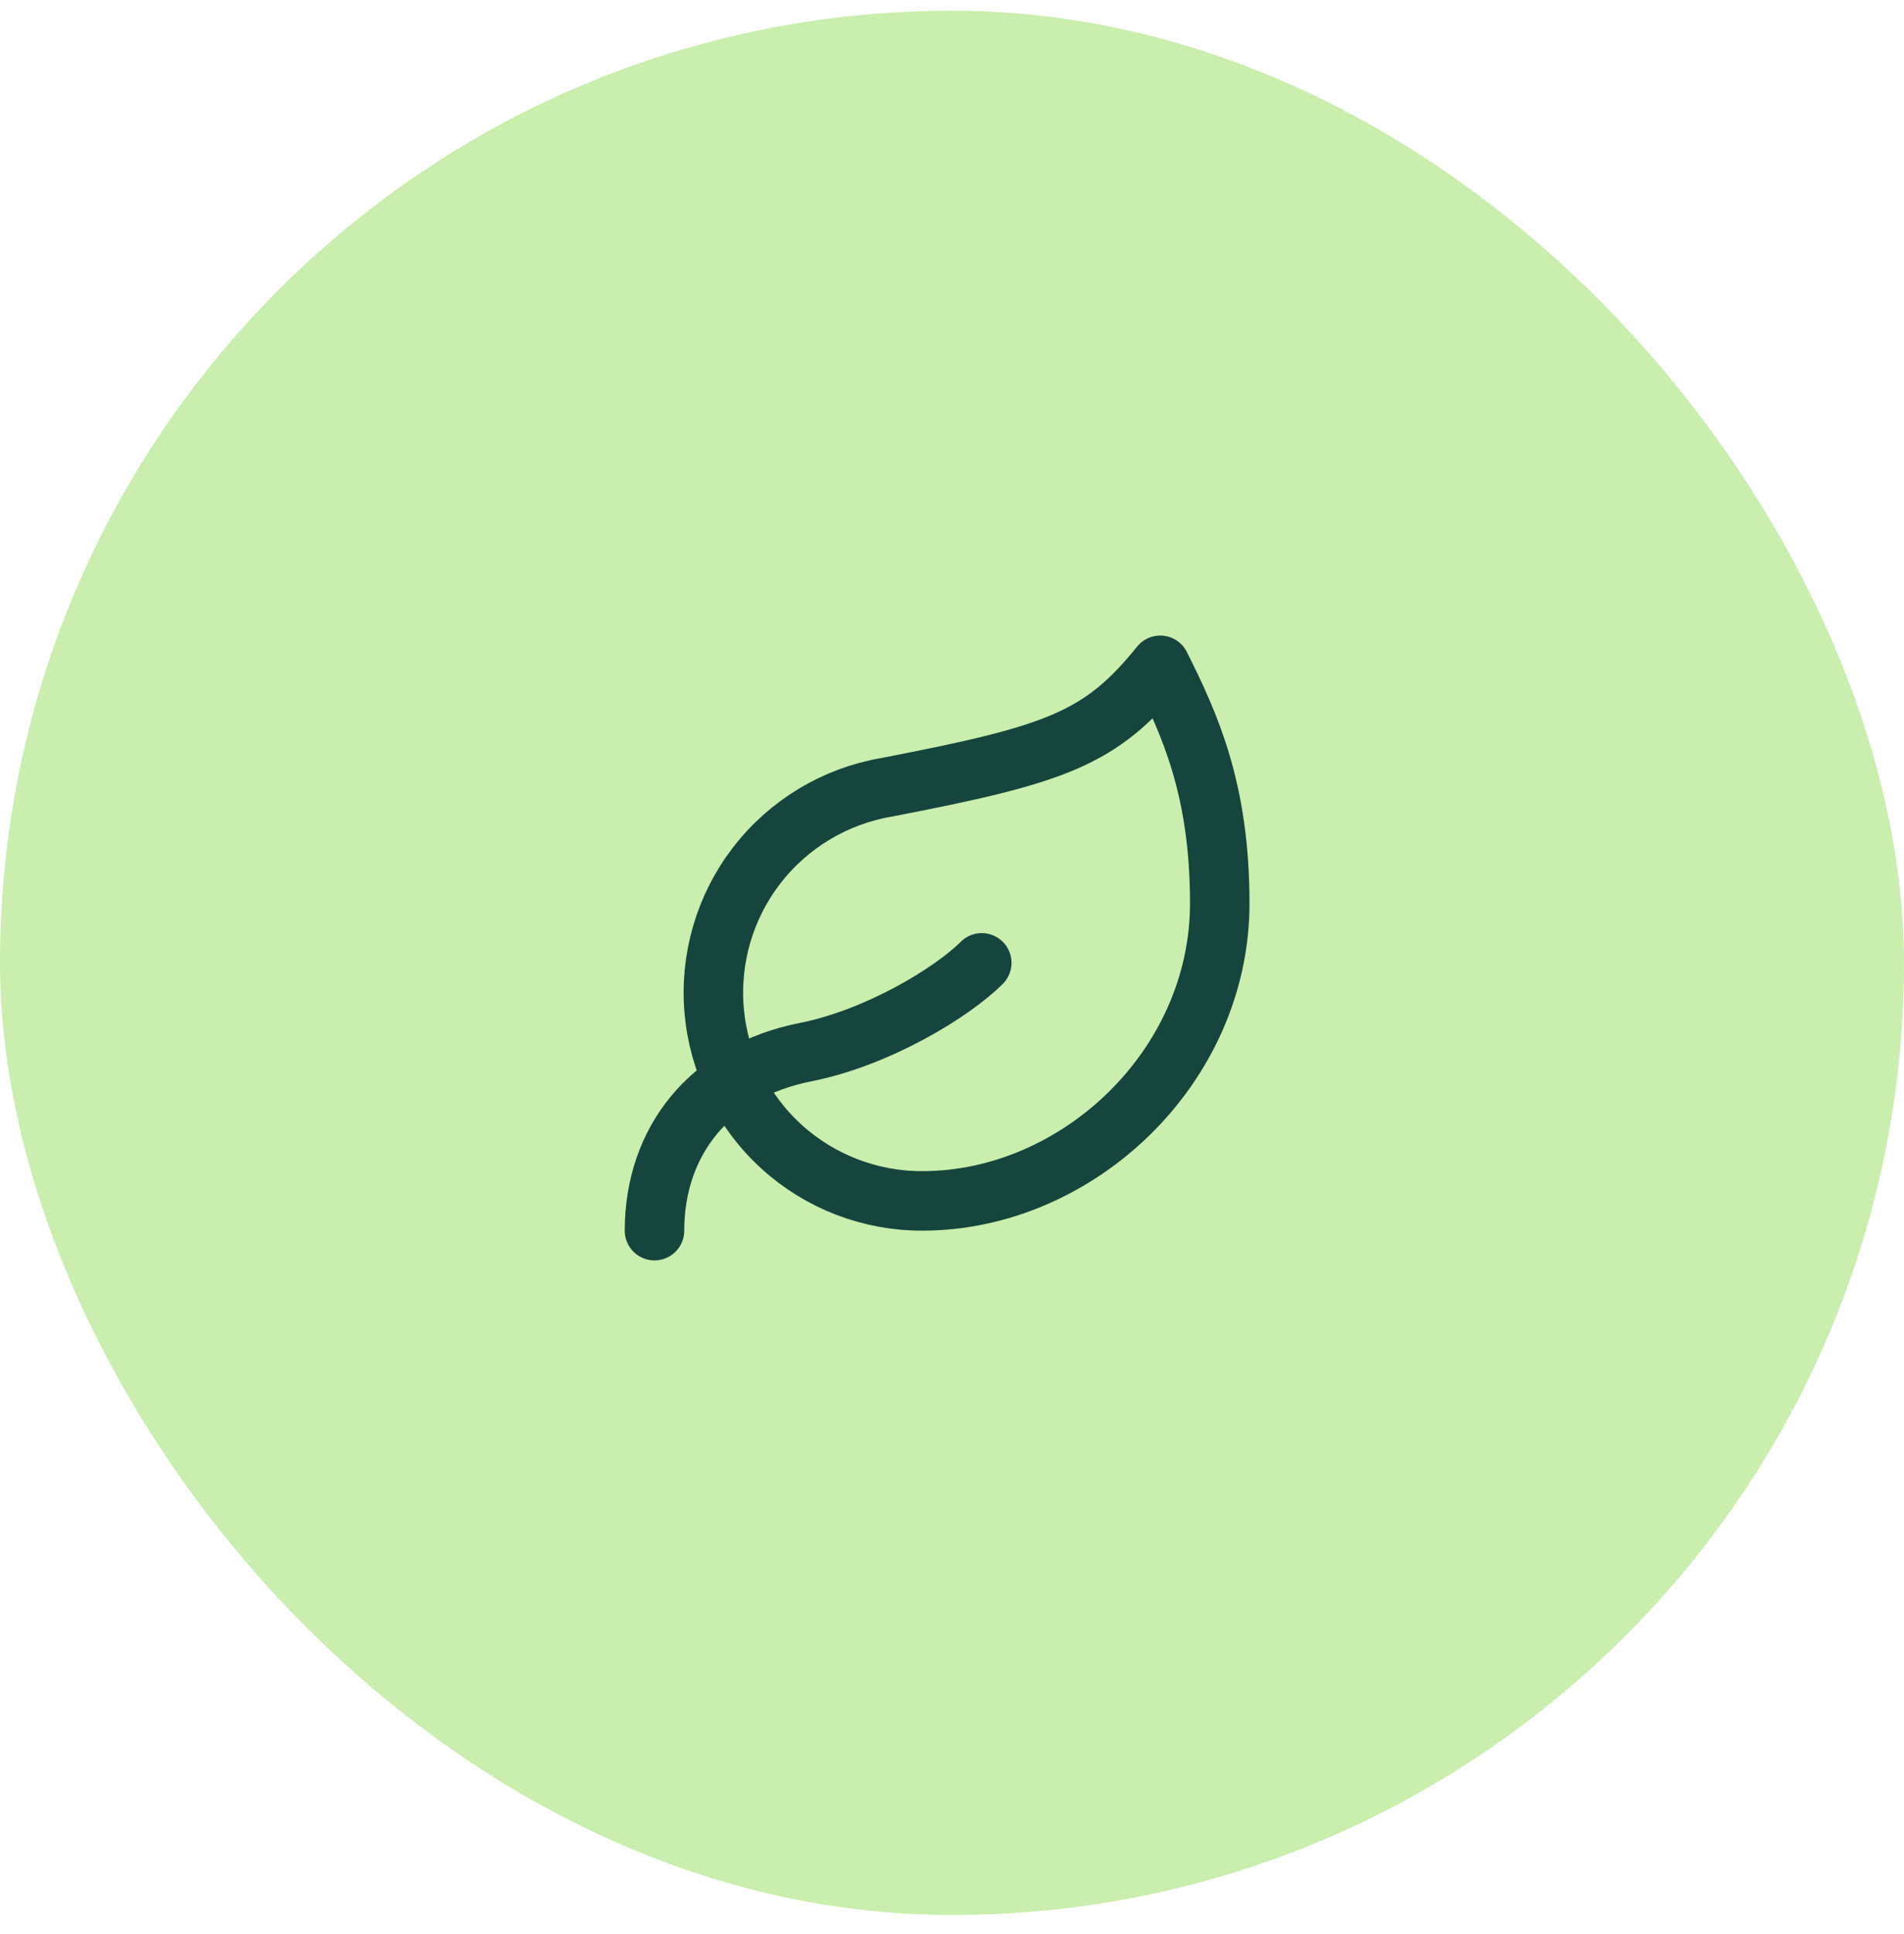 <svg width="64" height="65" viewBox="0 0 64 65" fill="none" xmlns="http://www.w3.org/2000/svg">
<rect y="0.36" width="64" height="64" rx="32" fill="#CAEEAD"/>
<path d="M22 41.36C22 38.36 23.85 36 27.08 35.36C29.5 34.88 32 33.36 33 32.36M31 40.36C29.244 40.365 27.55 39.71 26.255 38.525C24.959 37.34 24.156 35.711 24.005 33.962C23.854 32.212 24.366 30.47 25.439 29.081C26.513 27.691 28.069 26.756 29.8 26.46C35.5 25.36 37 24.84 39 22.36C40 24.36 41 26.54 41 30.36C41 35.86 36.22 40.36 31 40.36Z" stroke="#15453C" stroke-width="2" stroke-linecap="round" stroke-linejoin="round"/>
</svg>

